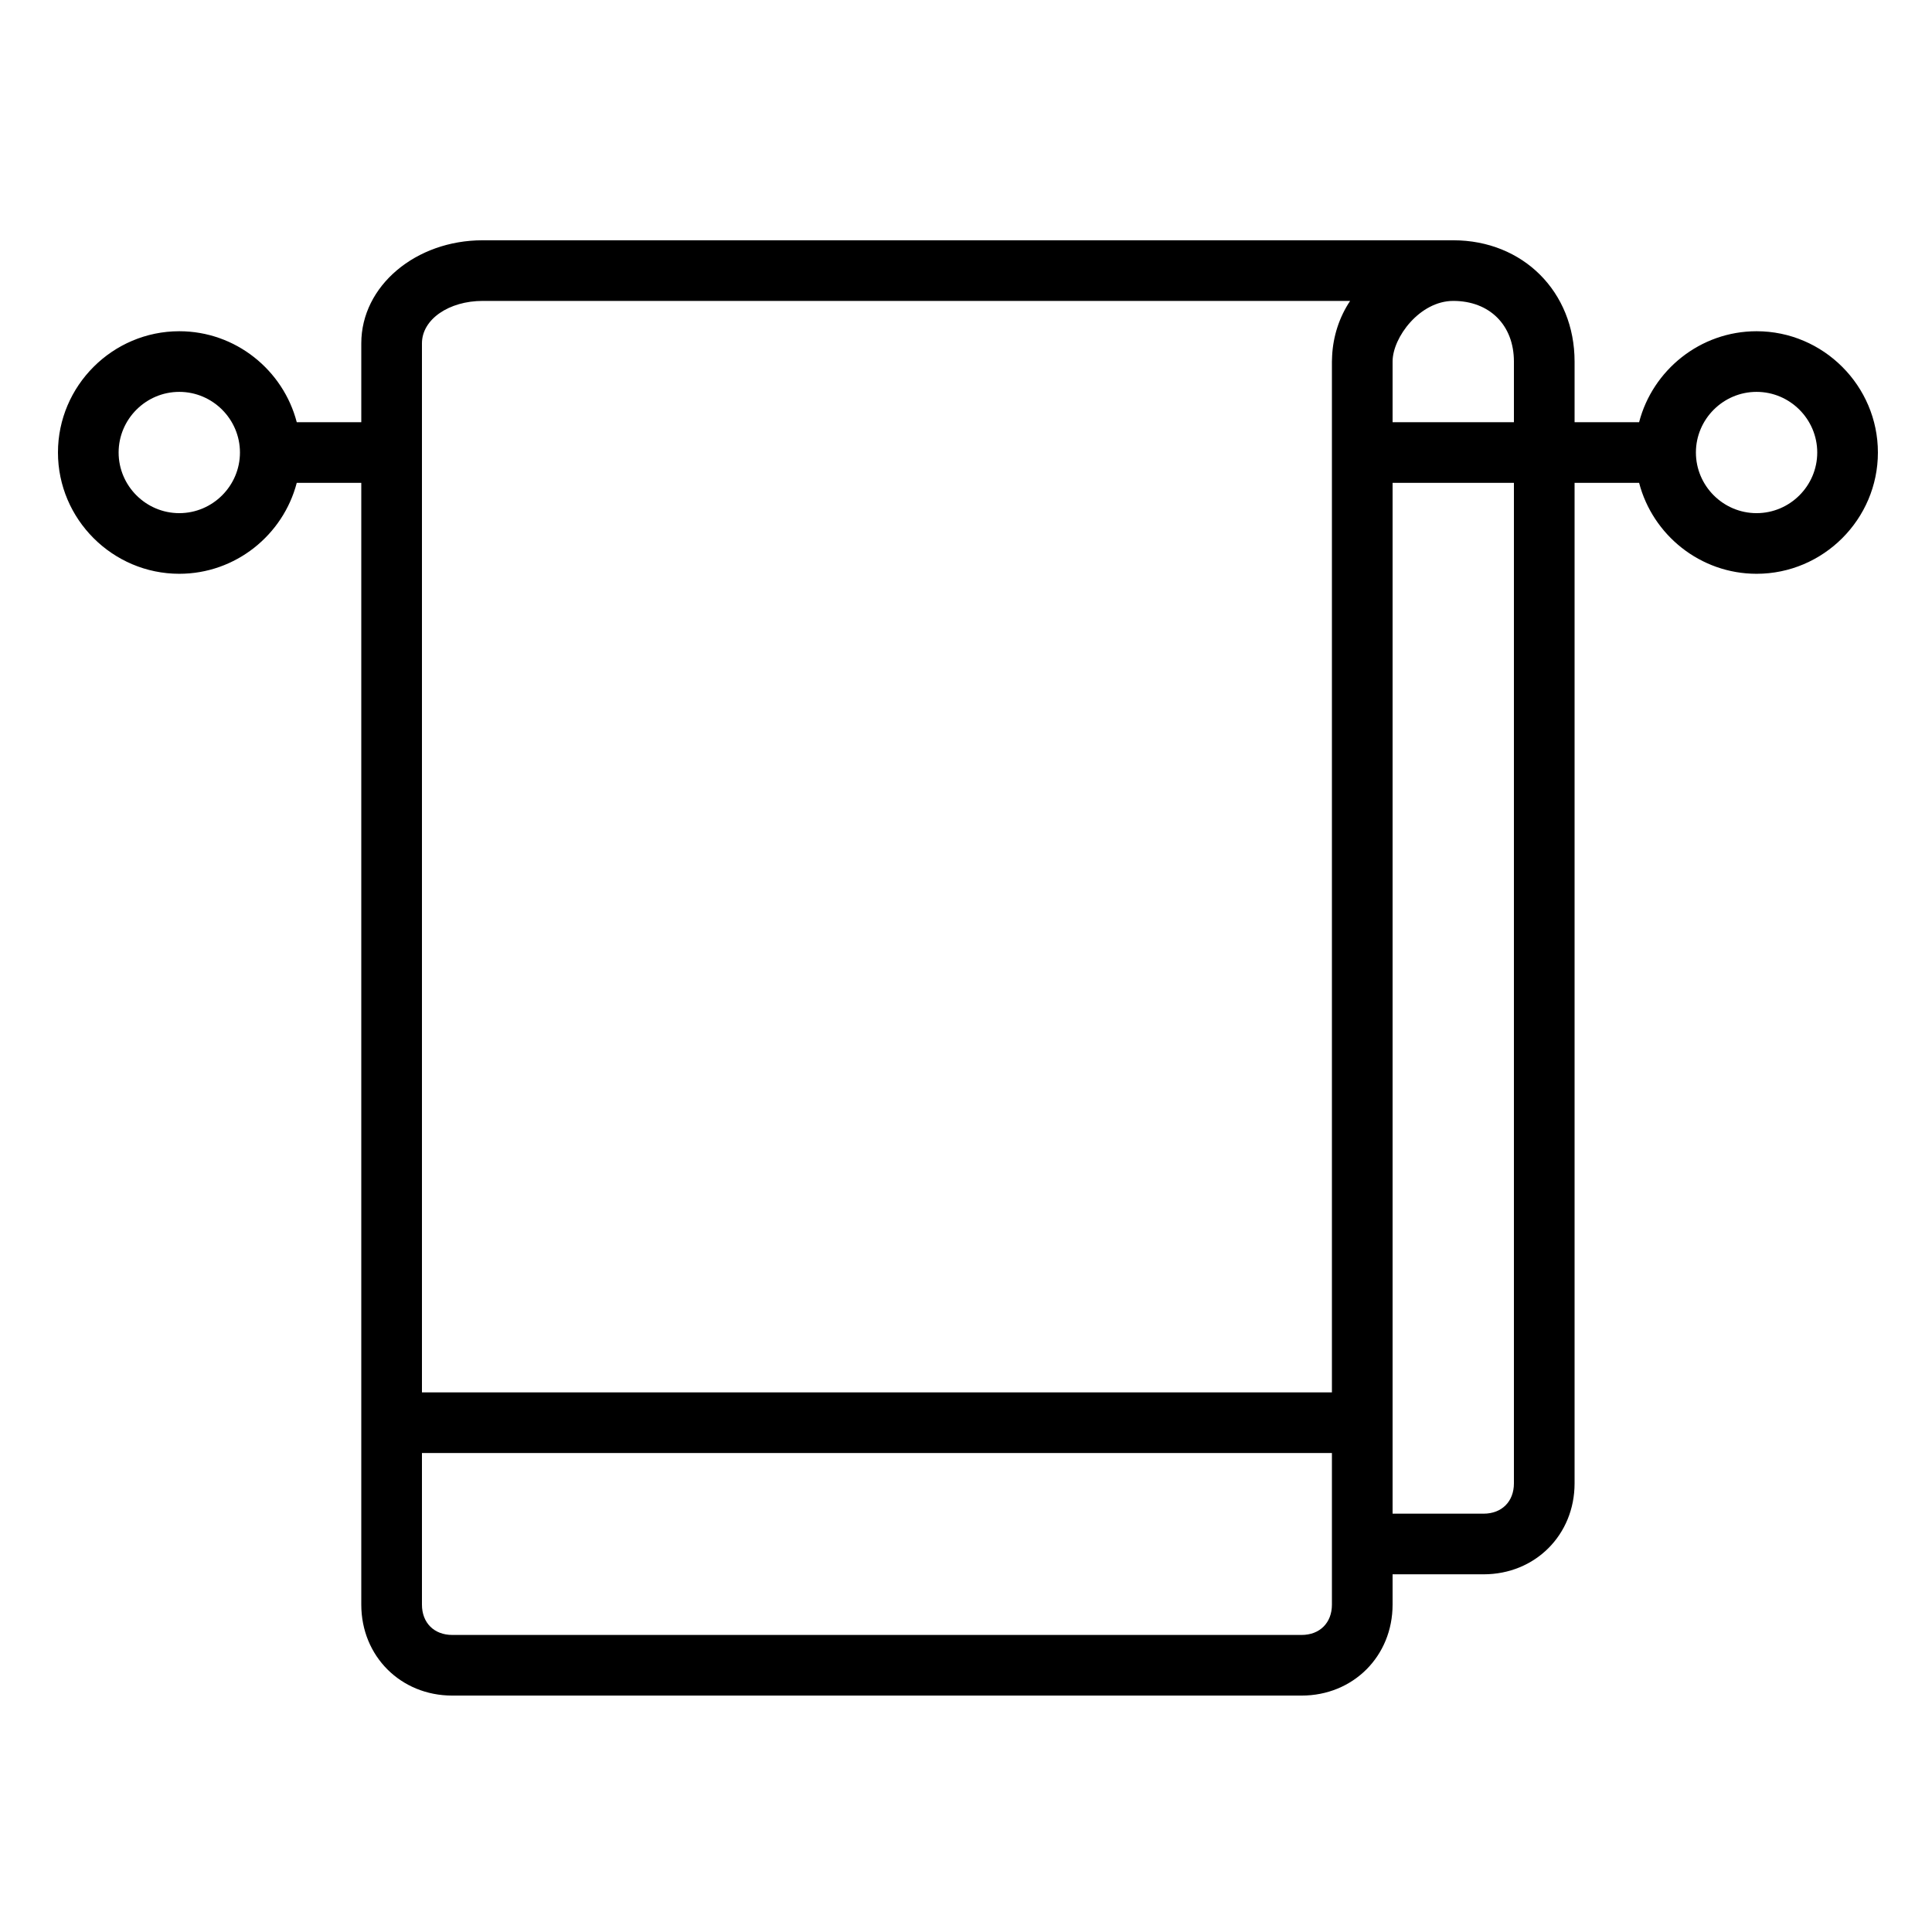 <?xml version="1.0" encoding="UTF-8"?>
<svg width="500px" height="500px" viewBox="0 0 500 500" version="1.1" xmlns="http://www.w3.org/2000/svg" xmlns:xlink="http://www.w3.org/1999/xlink">
    <!-- Generator: Sketch 41.1 (35376) - http://www.bohemiancoding.com/sketch -->
    <title>Artboard</title>
    <desc>Created with Sketch.</desc>
    <defs></defs>
    <g id="Page-1" stroke="none" stroke-width="1" fill="none" fill-rule="evenodd">
        <g id="Artboard" fill="#000000">
            <g id="007-holidays-3" transform="translate(15, 62)">
                <g id="Layer_1">
                    <g id="Group">
                        <g id="Shape">
                            <path d="M439.6,23.723 C425.038,23.723 412.709,33.765 409.201,47.263 L392.5,47.263 L392.5,31.57 C392.5,13.522 379.155,0.184 361.101,0.184 L109.9,0.184 C92.631,0.184 78.501,11.954 78.501,26.862 L78.501,47.263 L61.799,47.263 C58.291,33.765 45.962,23.723 31.4,23.723 C14.13,23.723 0,37.847 0,55.109 C0,72.371 14.13,86.495 31.4,86.495 C45.961,86.495 58.291,76.453 61.799,62.955 L78.5,62.955 L78.5,306.198 L78.5,353.277 C78.5,366.616 88.704,376.816 102.05,376.816 L321.849,376.816 C335.195,376.816 345.399,366.616 345.399,353.277 L345.399,345.43 L368.949,345.43 C382.295,345.43 392.499,335.23 392.499,321.891 L392.499,62.956 L409.2,62.956 C412.708,76.454 425.037,86.496 439.599,86.496 C456.869,86.496 470.999,72.372 470.999,55.11 C471,37.847 456.87,23.723 439.6,23.723 Z M31.4,70.802 C22.764,70.802 15.699,63.741 15.699,55.109 C15.699,46.478 22.764,39.416 31.4,39.416 C40.035,39.416 47.1,46.478 47.1,55.109 C47.1,63.741 40.035,70.802 31.4,70.802 Z M376.8,31.57 L376.8,47.263 L345.4,47.263 L345.4,31.57 C345.4,25.292 352.465,15.876 361.101,15.876 C370.52,15.877 376.8,22.154 376.8,31.57 Z M94.2,26.862 C94.2,20.584 101.265,15.876 109.9,15.876 L334.41,15.876 C331.558,20.153 330.016,25.077 329.754,30.06 C329.721,30.566 329.7,31.069 329.7,31.569 L329.7,298.35 L94.2,298.35 L94.2,26.862 L94.2,26.862 Z M329.7,353.277 C329.7,357.984 326.56,361.123 321.85,361.123 L102.05,361.123 C97.34,361.123 94.2,357.984 94.2,353.277 L94.2,314.044 L329.7,314.044 L329.7,337.583 L329.7,353.277 Z M376.8,321.891 C376.8,326.599 373.66,329.737 368.95,329.737 L345.4,329.737 L345.4,306.198 L345.4,62.956 L376.8,62.956 L376.8,321.891 Z M439.6,70.802 C430.965,70.802 423.9,63.741 423.9,55.109 C423.9,46.478 430.965,39.416 439.6,39.416 C448.236,39.416 455.301,46.478 455.301,55.109 C455.3,63.741 448.235,70.802 439.6,70.802 Z"></path>
                        </g>
                    </g>
                </g>
            </g>
        </g>
    </g>
</svg>